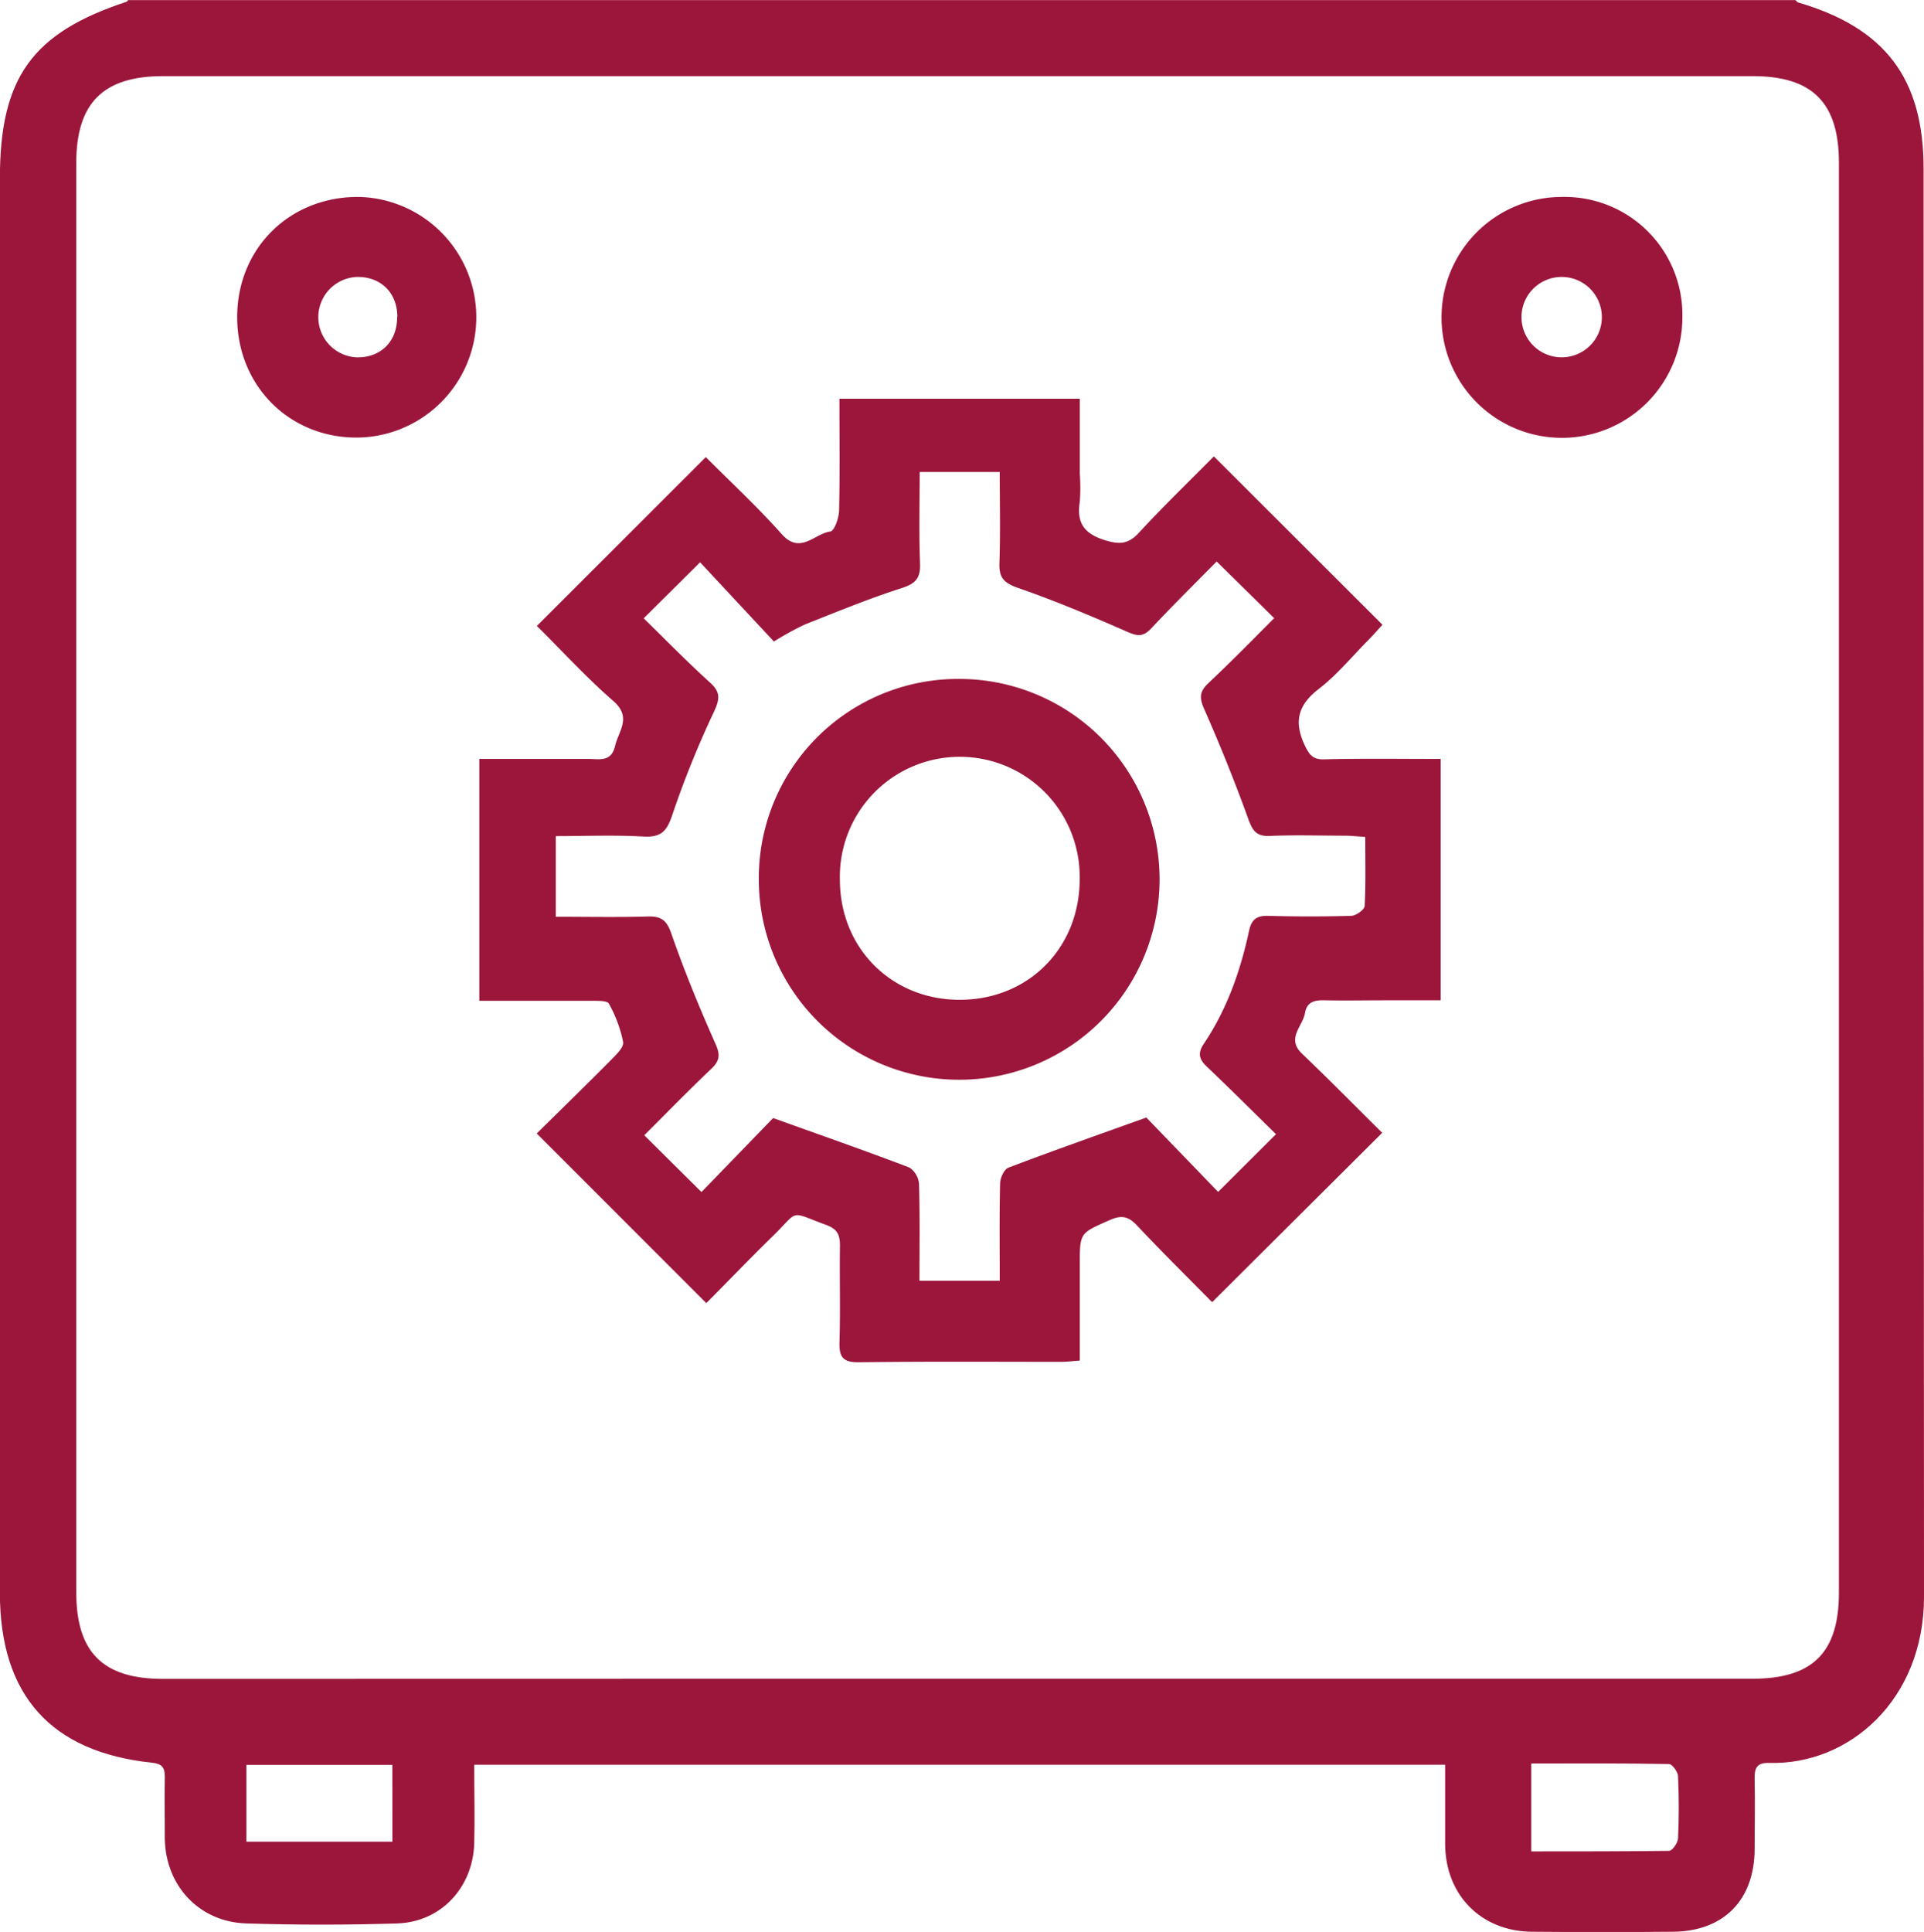 <svg id="Ebene_3" data-name="Ebene 3" xmlns="http://www.w3.org/2000/svg" viewBox="0 0 377.84 379.34"><defs><style>.cls-1{fill:#9c163b;}</style></defs><title>bank_rot_transparent</title><path class="cls-1" d="M132.91,263H460.35c.18.16.33.41.54.47,17.08,5,24.62,14.94,24.62,32.64q0,140.21.08,280.4c0,20.3-14.78,33.08-30.42,32.62-2.41-.07-2.89,1-2.84,3.14.1,4.57,0,9.14,0,13.7,0,10-6,16.22-16,16.31q-13.89.12-27.78,0c-9.94-.1-16.92-7.2-17-17.14,0-5.16,0-10.33,0-15.66H200.88c0,5.37.13,10.42,0,15.47-.27,8.69-6.56,15.43-15.13,15.7q-14.81.47-29.63,0c-9.25-.28-15.84-7.4-16-16.59,0-4.08-.07-8.15,0-12.23,0-1.81-.55-2.53-2.5-2.74-19.89-2.07-29.89-13.28-29.89-33.33V298c0-19.77,6.33-28.58,24.92-34.69C132.77,263.22,132.83,263.07,132.91,263ZM296,592.6H451.94c11.78,0,16.94-5.13,16.94-16.91q0-140.39,0-280.76c0-11.78-5.2-17-16.91-17H139.73c-11.7,0-17,5.29-17,17q0,140.39,0,280.76c0,11.71,5.24,16.93,16.95,16.94Zm112.46,33.91c9.18,0,18.13,0,27.07-.11.63,0,1.72-1.57,1.76-2.45.19-4.05.19-8.12,0-12.18,0-.86-1.14-2.41-1.77-2.42-8.95-.16-17.91-.11-27.06-.11Zm-223.66-17H156.14V624.6h28.67Z" transform="translate(-107.75 -262.98)"/><path class="cls-1" d="M390.67,412v47.39H380.05c-4.08,0-8.15.08-12.22,0-2-.06-3.43.34-3.8,2.5-.45,2.64-3.75,5-.56,8,5.43,5.19,10.7,10.56,15.72,15.52l-33.4,33.26c-4.58-4.65-9.75-9.76-14.74-15.05-1.69-1.8-3-2.12-5.36-1.08-5.82,2.58-5.89,2.42-5.89,8.68v18.91c-1.4.1-2.57.25-3.74.25-13.2,0-26.41-.09-39.62.08-3.22.05-3.92-1.1-3.83-4,.19-6.29,0-12.59.09-18.88,0-2.11-.47-3.26-2.67-4.07-7.5-2.76-5.2-3-10.57,2.24-4.5,4.39-8.85,8.93-13,13.1l-33.3-33.31c4.48-4.42,9.49-9.3,14.41-14.26,1.07-1.08,2.72-2.62,2.55-3.7a25.75,25.75,0,0,0-2.81-7.55c-.3-.57-2-.53-3.1-.54-7.37,0-14.74,0-22.33,0V412c7.21,0,14.32,0,21.44,0,2.12,0,4.45.69,5.22-2.55.71-3,3.34-5.62-.36-8.84-5.37-4.67-10.2-10-15-14.72l33.18-33.16c4.74,4.77,10.09,9.71,14.9,15.12,3.67,4.12,6.45-.12,9.57-.51.75-.09,1.66-2.64,1.7-4.07.17-7.25.07-14.51.07-22H319.8v14.71a36.54,36.54,0,0,1,0,5.54c-.64,4.08.82,6.24,4.88,7.51,2.85.88,4.62.86,6.73-1.44,4.84-5.25,10-10.22,14.72-15l33.11,33.06c-.85.92-2,2.26-3.28,3.52-3,3.08-5.83,6.47-9.23,9.09-4.18,3.22-4.93,6.56-2.66,11.24.91,1.85,1.62,2.62,3.68,2.58C375.22,411.89,382.73,412,390.67,412Zm-32.34,73.68c-4.46-4.37-9-8.91-13.62-13.3-1.55-1.46-1.74-2.68-.56-4.44,4.54-6.75,7.2-14.3,8.89-22.19.47-2.2,1.47-3,3.75-2.94q8.15.23,16.29,0c.95,0,2.62-1.21,2.66-1.93.24-4.4.12-8.83.12-13.57-1.53-.1-2.73-.23-3.92-.24-4.94,0-9.89-.17-14.81.05-2.68.12-3.41-1.06-4.25-3.37q-3.94-10.89-8.63-21.5c-.95-2.16-1-3.4.73-5.06,4.56-4.29,8.94-8.77,13-12.83l-11.3-11.13c-4.1,4.17-8.58,8.58-12.88,13.17-1.57,1.68-2.72,1.5-4.71.62-7.08-3.11-14.23-6.11-21.53-8.64-2.77-1-3.64-2.06-3.54-4.86.2-5.88.06-11.77.06-17.86H288.36c0,6.17-.15,12.07.07,18,.1,2.86-.87,3.92-3.62,4.8-6.42,2.06-12.68,4.64-19,7.14a60,60,0,0,0-6.08,3.34l-14.49-15.55-11.08,11c4.25,4.15,8.54,8.55,13.09,12.67,2.09,1.9,1.8,3.29.72,5.66a188.08,188.08,0,0,0-8.14,20.12c-1.07,3.26-2.15,4.6-5.71,4.4-5.74-.33-11.51-.09-17.22-.09v15.84c6.24,0,12.15.12,18.06-.05,2.6-.08,3.7.68,4.62,3.32,2.53,7.3,5.48,14.46,8.61,21.52,1,2.18,1,3.4-.73,5.05-4.55,4.31-8.92,8.81-13.19,13.06l11.24,11.15,14.07-14.53c9.5,3.41,18.17,6.44,26.74,9.71a4.23,4.23,0,0,1,1.91,3.24c.19,6.27.09,12.54.09,19h15.76c0-6.54-.08-12.81.07-19.08,0-1.08.78-2.8,1.62-3.12,8.69-3.31,17.47-6.39,27.1-9.85l14.1,14.6Z" transform="translate(-107.75 -262.98)"/><path class="cls-1" d="M438.14,325.27a23.65,23.65,0,1,1-23.74-23.62A23.15,23.15,0,0,1,438.14,325.27Zm-23.57-7.91a7.89,7.89,0,0,0-.27,15.78,7.89,7.89,0,1,0,.27-15.78Z" transform="translate(-107.75 -262.98)"/><path class="cls-1" d="M177.78,348.9c-13.4,0-23.57-10.41-23.45-23.88s10.46-23.52,24-23.37a23.63,23.63,0,0,1-.53,47.25Zm8-23.69c0-4.74-3.26-7.94-7.94-7.85a7.9,7.9,0,0,0,.09,15.79C182.57,333.18,185.77,330,185.74,325.21Z" transform="translate(-107.75 -262.98)"/><path class="cls-1" d="M296.11,396.29a39.35,39.35,0,1,1-39.34,39.57A39.12,39.12,0,0,1,296.11,396.29Zm-23.42,39.49c.05,13.49,10.29,23.63,23.76,23.51s23.45-10.37,23.33-23.94a23.55,23.55,0,1,0-47.09.43Z" transform="translate(-107.75 -262.98)"/></svg>